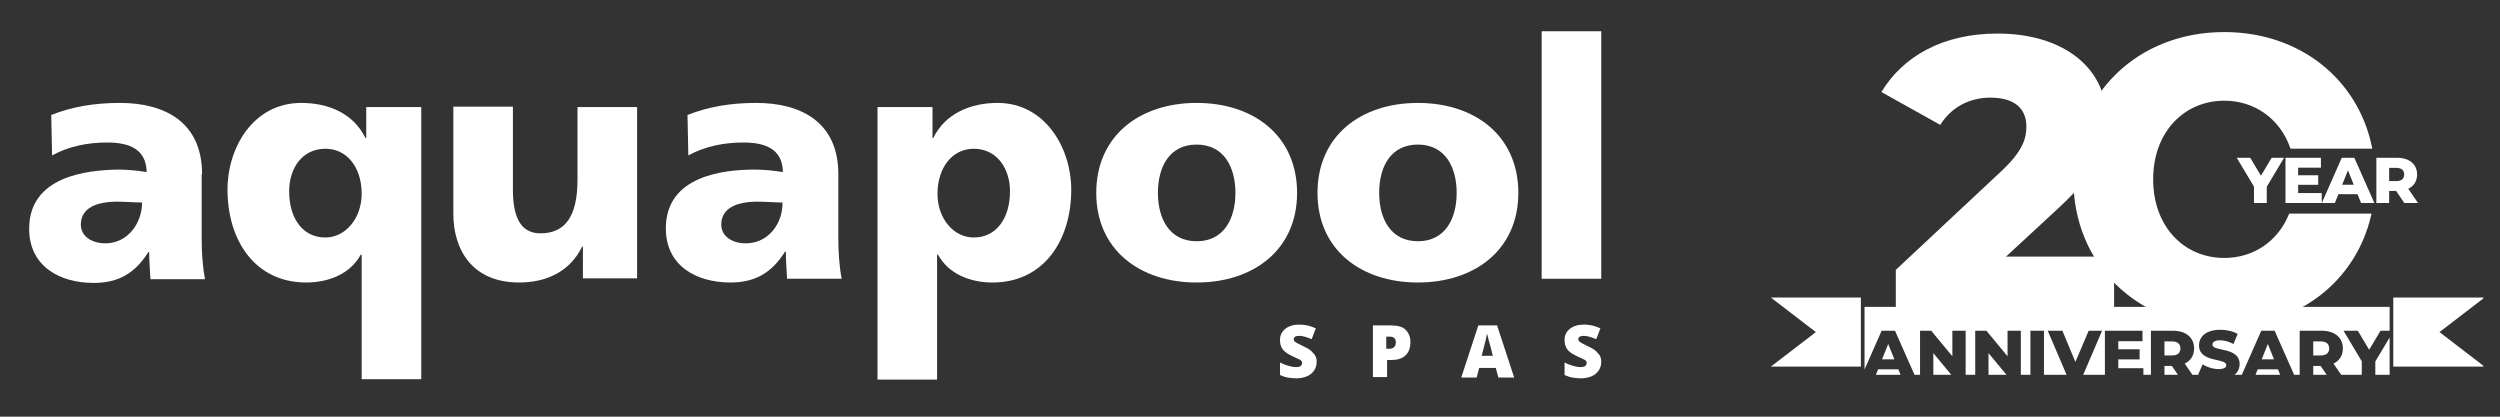 <?xml version="1.0" encoding="UTF-8"?> <svg xmlns="http://www.w3.org/2000/svg" width="600" height="100" viewBox="0 0 600 100"><rect x="0" y="0" width="600" height="100" fill="#333333" stroke="none"/><path id="XMLID20" fill="#ffffff" stroke="none" d="M 370 7.5 L 384.3 7.5 L 384.3 66.9 L 370 66.9 Z"></path><g id="XMLID1"><path id="XMLID2" fill="#ffffff" stroke="none" d="M 316 86.8 C 316 87.6 315.8 88.3 315.4 88.9 C 315 89.5 314.4 90 313.7 90.3 C 313 90.6 312.1 90.8 311.1 90.8 C 310.3 90.8 309.6 90.7 309 90.6 C 308.4 90.5 307.9 90.3 307.2 90 L 307.2 87 C 307.8 87.3 308.5 87.6 309.2 87.8 C 309.9 88 310.5 88.1 311.1 88.1 C 311.6 88.1 312 88 312.2 87.8 C 312.4 87.6 312.5 87.4 312.5 87.1 C 312.5 86.9 312.5 86.8 312.4 86.7 C 312.3 86.6 312.2 86.4 311.9 86.3 C 311.7 86.2 311.1 85.9 310.2 85.5 C 309.4 85.1 308.8 84.8 308.4 84.4 C 308 84.1 307.7 83.7 307.5 83.2 C 307.3 82.8 307.2 82.2 307.2 81.6 C 307.2 80.5 307.6 79.6 308.5 78.9 C 309.4 78.2 310.5 77.9 311.9 77.9 C 313.2 77.9 314.5 78.2 315.8 78.8 L 314.8 81.4 C 313.6 80.9 312.6 80.6 311.8 80.6 C 311.4 80.6 311 80.7 310.8 80.8 C 310.6 81 310.5 81.1 310.5 81.4 C 310.5 81.6 310.6 81.9 310.9 82.1 C 311.2 82.3 311.8 82.6 313 83.2 C 314.1 83.7 314.8 84.2 315.2 84.8 C 315.8 85.3 316 86 316 86.8 Z"></path><path id="XMLID22" fill="#ffffff" stroke="none" d="M 338.5 82.1 C 338.5 83.5 338.1 84.6 337.3 85.3 C 336.5 86.1 335.3 86.4 333.8 86.4 L 332.9 86.4 L 332.9 90.5 L 329.5 90.5 L 329.5 78.1 L 333.8 78.1 C 335.4 78.1 336.6 78.4 337.3 79.1 C 338.1 79.9 338.5 80.8 338.5 82.1 Z M 332.8 83.7 L 333.4 83.7 C 333.9 83.7 334.3 83.6 334.6 83.3 C 334.9 83 335 82.6 335 82.1 C 335 81.3 334.5 80.8 333.6 80.8 L 332.7 80.8 L 332.7 83.7 Z"></path><path id="XMLID25" fill="#ffffff" stroke="none" d="M 359.6 90.6 L 359 88.3 L 355 88.3 L 354.4 90.6 L 350.7 90.6 L 354.8 78.1 L 359.3 78.1 L 363.4 90.6 L 359.6 90.6 Z M 358.3 85.5 L 357.8 83.5 C 357.7 83 357.5 82.5 357.3 81.7 C 357.1 81 357 80.5 356.9 80.1 C 356.8 80.4 356.7 80.9 356.6 81.5 C 356.4 82.2 356.1 83.5 355.6 85.4 L 358.3 85.4 Z"></path><path id="XMLID28" fill="#ffffff" stroke="none" d="M 384.3 86.8 C 384.3 87.6 384.1 88.3 383.7 88.9 C 383.3 89.5 382.7 90 382 90.3 C 381.3 90.6 380.4 90.8 379.4 90.8 C 378.6 90.8 377.9 90.7 377.3 90.6 C 376.7 90.5 376.2 90.3 375.5 90 L 375.5 87 C 376.1 87.3 376.8 87.6 377.5 87.8 C 378.2 88 378.8 88.1 379.4 88.1 C 379.9 88.1 380.3 88 380.5 87.8 C 380.7 87.6 380.8 87.4 380.8 87.1 C 380.8 86.9 380.8 86.8 380.7 86.7 C 380.6 86.6 380.5 86.4 380.2 86.3 C 380 86.2 379.4 85.9 378.5 85.5 C 377.7 85.1 377.1 84.8 376.7 84.4 C 376.3 84.1 376 83.7 375.8 83.2 C 375.6 82.8 375.5 82.2 375.5 81.6 C 375.5 80.5 375.9 79.6 376.8 78.9 C 377.7 78.2 378.8 77.9 380.2 77.9 C 381.5 77.9 382.8 78.2 384.1 78.8 L 383.1 81.4 C 381.9 80.9 380.9 80.6 380.1 80.6 C 379.7 80.6 379.3 80.7 379.1 80.8 C 378.9 81 378.8 81.1 378.8 81.4 C 378.8 81.6 378.9 81.9 379.2 82.1 C 379.5 82.3 380.1 82.6 381.3 83.2 C 382.4 83.7 383.1 84.2 383.5 84.8 C 384.1 85.3 384.3 86 384.3 86.8 Z"></path></g><path id="XMLID13" fill="#ffffff" stroke="none" d="M 201.2 57.2 L 201.2 41.8 C 201.2 29.2 192.1 24.7 181.5 24.7 C 175.4 24.7 170 25.6 165 27.6 L 165.2 37.3 C 169.2 35.1 173.8 34.2 178.4 34.2 C 183.6 34.2 187.8 35.7 187.9 41.3 C 186.1 41 183.5 40.7 181.2 40.7 C 173.6 40.7 159.8 42.2 159.8 54.8 C 159.8 63.8 167.1 67.8 175.3 67.8 C 181.2 67.8 185.2 65.5 188.4 60.4 L 188.6 60.4 C 188.6 62.5 188.8 64.7 188.9 66.9 L 202 66.9 C 201.4 63.7 201.2 60.4 201.2 57.2 Z M 179 58.4 C 175.7 58.4 173.1 56.7 173.1 53.9 C 173.1 49.9 176.9 48.4 181.8 48.4 C 183.9 48.4 186 48.6 187.8 48.6 C 187.9 53.5 184.5 58.4 179 58.4 Z"></path><path id="XMLID15" fill="#ffffff" stroke="none" d="M 138.6 43.1 C 138.6 52 135.6 56 129.7 56 C 125.8 56 123.1 53.4 123.1 45.6 L 123.1 25.6 L 108.8 25.6 L 108.8 51.3 C 108.8 59.9 113.3 67.8 124.6 67.8 C 131.1 67.8 136.8 65.2 139.7 59.2 L 139.9 59.2 L 139.9 66.8 L 152.9 66.8 L 152.9 25.7 L 138.6 25.7 L 138.6 43.1 Z"></path><path id="XMLID18" fill="#ffffff" stroke="none" d="M 87.9 33.1 L 87.7 33.1 C 84.8 27.2 78.8 24.7 72.3 24.7 C 60.8 24.7 54.6 35.4 54.6 45.5 C 54.6 57.7 61.2 67.8 73.5 67.8 C 78.5 67.8 83.9 66 86.6 61.1 L 86.8 61.1 L 86.8 91 L 101.1 91 L 101.1 25.7 L 87.9 25.7 L 87.9 33.1 Z M 78.1 57 C 72.7 57 69.4 52.5 69.4 45.9 C 69.4 40.4 72.5 35.7 78.1 35.7 C 83.3 35.7 86.8 40.2 86.8 46.5 C 86.8 52.4 82.9 57 78.1 57 Z"></path><path id="XMLID32" fill="#ffffff" stroke="none" d="M 48.5 41.8 C 48.5 29.2 39.4 24.7 28.8 24.7 C 22.7 24.7 17.3 25.6 12.3 27.6 L 12.5 37.3 C 16.5 35.1 21.1 34.2 25.7 34.2 C 30.9 34.2 35.1 35.7 35.2 41.3 C 33.4 41 30.8 40.7 28.5 40.7 C 20.8 40.8 7 42.3 7 54.9 C 7 63.9 14.3 67.9 22.5 67.9 C 28.4 67.9 32.4 65.6 35.6 60.5 L 35.8 60.5 C 35.8 62.6 36 64.8 36.1 67 L 49.2 67 C 48.6 63.8 48.4 60.5 48.4 57.3 L 48.4 41.8 Z M 25.3 58.4 C 22 58.4 19.4 56.7 19.4 53.9 C 19.4 49.9 23.2 48.4 28.1 48.4 C 30.2 48.4 32.3 48.6 34.1 48.6 C 34.1 53.5 30.7 58.4 25.3 58.4 Z"></path><path id="XMLID36" fill="#ffffff" stroke="none" d="M 340.3 24.7 C 326.6 24.7 316.2 32.6 316.2 46.3 C 316.2 59.9 326.6 67.8 340.3 67.8 C 354 67.8 364.4 59.9 364.4 46.3 C 364.4 32.6 354 24.7 340.3 24.7 Z M 340.3 57.9 C 333.7 57.9 331 52.4 331 46.3 C 331 40.1 333.7 34.7 340.3 34.7 C 346.9 34.7 349.6 40.2 349.6 46.3 C 349.6 52.4 346.9 57.9 340.3 57.9 Z"></path><path id="XMLID41" fill="#ffffff" stroke="none" d="M 287.2 24.7 C 273.5 24.7 263.1 32.6 263.1 46.3 C 263.1 59.9 273.5 67.8 287.2 67.8 C 300.9 67.8 311.3 59.9 311.3 46.3 C 311.3 32.6 300.9 24.7 287.2 24.7 Z M 287.2 57.9 C 280.6 57.9 277.9 52.4 277.9 46.3 C 277.9 40.1 280.6 34.7 287.2 34.7 C 293.8 34.7 296.5 40.2 296.5 46.3 C 296.5 52.4 293.8 57.9 287.2 57.9 Z"></path><path id="XMLID46" fill="#ffffff" stroke="none" d="M 239.4 24.7 C 232.9 24.7 226.8 27.3 224 33.1 L 223.8 33.1 L 223.8 25.7 L 210.6 25.7 L 210.6 91.1 L 224.9 91.1 L 224.9 61.1 L 225.1 61.1 C 227.8 66 233.2 67.8 238.2 67.8 C 250.5 67.8 257.1 57.7 257.1 45.5 C 257.1 35.6 250.9 24.7 239.4 24.7 Z M 233.7 57 C 228.9 57 225 52.5 225 46.5 C 225 40.3 228.5 35.7 233.7 35.7 C 239.3 35.7 242.4 40.5 242.4 45.9 C 242.4 52.4 239.1 57 233.7 57 Z"></path><g id="20-years-aquapool-logo-ap-white"><g id="g10"><path id="path12" fill="#ffffff" stroke="none" d="M 481.43 61.592 L 494.118 49.865 C 503.731 41.022 505.557 35.062 505.557 28.526 C 505.557 16.03 494.887 8.052 479.412 8.052 C 466.147 8.052 456.63 13.627 451.536 22.086 L 465.666 29.968 C 468.358 25.642 472.779 23.432 477.681 23.432 C 483.449 23.432 486.332 26.027 486.332 30.353 C 486.332 33.14 485.563 36.216 480.181 41.214 L 454.996 64.764 L 454.996 76.684 L 507.383 76.684 L 507.383 61.592 L 481.43 61.592"></path><path id="path14" fill="#ffffff" stroke="none" d="M 568.919 35.318 C 565.569 19.19 551.748 8.051 533.831 8.051 C 513.177 8.051 497.962 22.854 497.962 43.04 C 497.962 63.225 513.177 78.028 533.831 78.028 C 551.428 78.028 565.074 67.283 568.729 51.62 L 549.644 51.62 C 546.899 58.261 540.926 62.264 533.831 62.264 C 524.057 62.264 516.404 54.671 516.404 43.04 C 516.404 31.409 524.057 23.815 533.831 23.815 C 541.227 23.815 547.405 28.165 549.976 35.318 L 568.919 35.318"></path><path id="path16" fill="none" stroke="#ffffff" stroke-width="0.709" d="M 568.919 35.318 C 565.569 19.19 551.748 8.051 533.831 8.051 C 513.177 8.051 497.962 22.854 497.962 43.04 C 497.962 63.225 513.177 78.028 533.831 78.028 C 551.428 78.028 565.074 67.283 568.729 51.62 L 549.644 51.62 C 546.899 58.261 540.926 62.264 533.831 62.264 C 524.057 62.264 516.404 54.671 516.404 43.04 C 516.404 31.409 524.057 23.815 533.831 23.815 C 541.227 23.815 547.405 28.165 549.976 35.318 Z"></path><path id="path18" fill="#ffffff" stroke="none" d="M 573.512 79.374 L 573.512 73.647 L 447.488 73.647 L 447.488 88.675 L 451.594 79.374 L 454.798 79.374 L 459.481 89.949 L 460.812 89.949 L 460.812 79.374 L 463.49 79.374 L 468.567 85.503 L 468.567 79.374 L 471.755 79.374 L 471.755 89.949 L 474.055 89.949 L 474.055 79.374 L 476.734 79.374 L 481.811 85.503 L 481.811 79.374 L 484.999 79.374 L 484.999 89.949 L 487.299 89.949 L 487.299 79.374 L 490.553 79.374 L 490.553 89.949 L 495.973 89.949 L 491.456 79.374 L 494.972 79.374 L 498.094 86.867 L 501.282 79.374 L 504.502 79.374 L 499.97 89.949 L 505.176 89.949 L 505.176 79.374 L 514.197 79.374 L 514.197 81.888 L 508.396 81.888 L 508.396 83.827 L 513.507 83.827 L 513.507 86.259 L 508.396 86.259 L 508.396 88.362 L 514.41 88.362 L 514.41 89.949 L 516.218 89.949 L 516.218 79.374 L 521.476 79.374 C 524.614 79.374 526.586 81.001 526.586 83.63 C 526.586 85.322 525.764 86.571 524.335 87.261 L 526.18 89.949 L 527.737 89.949 C 527.681 89.913 527.624 89.878 527.572 89.841 L 528.64 87.442 C 529.658 88.115 531.104 88.575 532.435 88.575 C 533.783 88.575 534.308 88.197 534.308 87.639 C 534.308 85.815 527.769 87.146 527.769 82.874 C 527.769 80.82 529.445 79.144 532.862 79.144 C 534.358 79.144 535.902 79.489 537.036 80.146 L 536.034 82.562 C 534.933 81.97 533.848 81.674 532.846 81.674 C 531.482 81.674 530.989 82.134 530.989 82.709 C 530.989 84.468 537.512 83.153 537.512 87.392 C 537.512 88.37 537.111 89.276 536.305 89.949 L 538.036 89.949 L 542.705 79.374 L 545.909 79.374 L 550.592 89.949 L 551.922 89.949 L 551.922 79.374 L 557.18 79.374 C 560.319 79.374 562.29 81.001 562.29 83.63 C 562.29 85.322 561.469 86.571 560.039 87.261 L 561.884 89.949 L 566.826 89.949 L 566.826 86.702 L 562.438 79.374 L 565.872 79.374 L 568.6 83.942 L 571.328 79.374 Z M 453.171 82.562 L 451.693 86.242 L 454.65 86.242 Z M 455.603 88.641 L 450.74 88.641 L 450.211 89.949 L 456.132 89.949 Z M 468.309 89.949 L 464 84.747 L 464 89.949 Z M 481.553 89.949 L 477.243 84.747 L 477.243 89.949 Z M 519.471 89.949 L 522.7 89.949 L 521.246 87.819 L 519.471 87.819 Z M 521.279 81.937 L 519.471 81.937 L 519.471 85.306 L 521.279 85.306 C 522.626 85.306 523.3 84.681 523.3 83.63 C 523.3 82.562 522.626 81.937 521.279 81.937 Z M 544.282 82.562 L 542.803 86.242 L 545.761 86.242 Z M 546.714 88.641 L 541.85 88.641 L 541.321 89.949 L 547.243 89.949 Z M 555.176 89.949 L 558.404 89.949 L 556.95 87.819 L 555.176 87.819 Z M 556.983 81.937 L 555.176 81.937 L 555.176 85.306 L 556.983 85.306 C 558.331 85.306 559.004 84.681 559.004 83.63 C 559.004 82.562 558.331 81.937 556.983 81.937 Z M 570.079 89.949 L 573.512 89.949 L 573.512 81 L 570.079 86.752 L 570.079 89.949"></path><path id="path20" fill="#ffffff" stroke="none" d="M 596 71.625 L 596 71.407 L 574.391 71.407 L 574.391 87.991 L 596 87.991 L 596 87.773 L 585.48 79.699 L 596 71.625"></path><path id="path22" fill="#ffffff" stroke="none" d="M 446.609 87.991 L 446.609 71.407 L 425 71.407 L 435.805 79.699 L 425 87.991 L 446.609 87.991"></path><path id="path24" fill="#ffffff" stroke="none" d="M 548.174 37.869 L 545.199 37.869 L 542.628 42.175 L 540.056 37.869 L 536.818 37.869 L 540.954 44.778 L 540.954 48.713 L 544.022 48.713 L 544.022 44.825 Z M 551.551 46.343 L 551.551 44.36 L 556.369 44.36 L 556.369 42.067 L 551.551 42.067 L 551.551 40.239 L 557.02 40.239 L 557.02 37.869 L 548.515 37.869 L 548.515 48.713 L 557.221 48.713 L 557.221 46.343 Z M 566.656 48.713 L 569.848 48.713 L 565.045 37.869 L 562.024 37.869 L 557.237 48.713 L 560.366 48.713 L 561.218 46.606 L 565.804 46.606 Z M 562.117 44.344 L 563.511 40.874 L 564.906 44.344 Z M 577.036 48.713 L 580.32 48.713 L 577.981 45.305 C 579.329 44.654 580.104 43.477 580.104 41.881 C 580.104 39.402 578.244 37.869 575.285 37.869 L 570.328 37.869 L 570.328 48.713 L 573.395 48.713 L 573.395 45.832 L 575.068 45.832 Z M 577.005 41.881 C 577.005 42.873 576.37 43.461 575.1 43.461 L 573.395 43.461 L 573.395 40.285 L 575.1 40.285 C 576.37 40.285 577.005 40.874 577.005 41.881"></path></g></g></svg> 